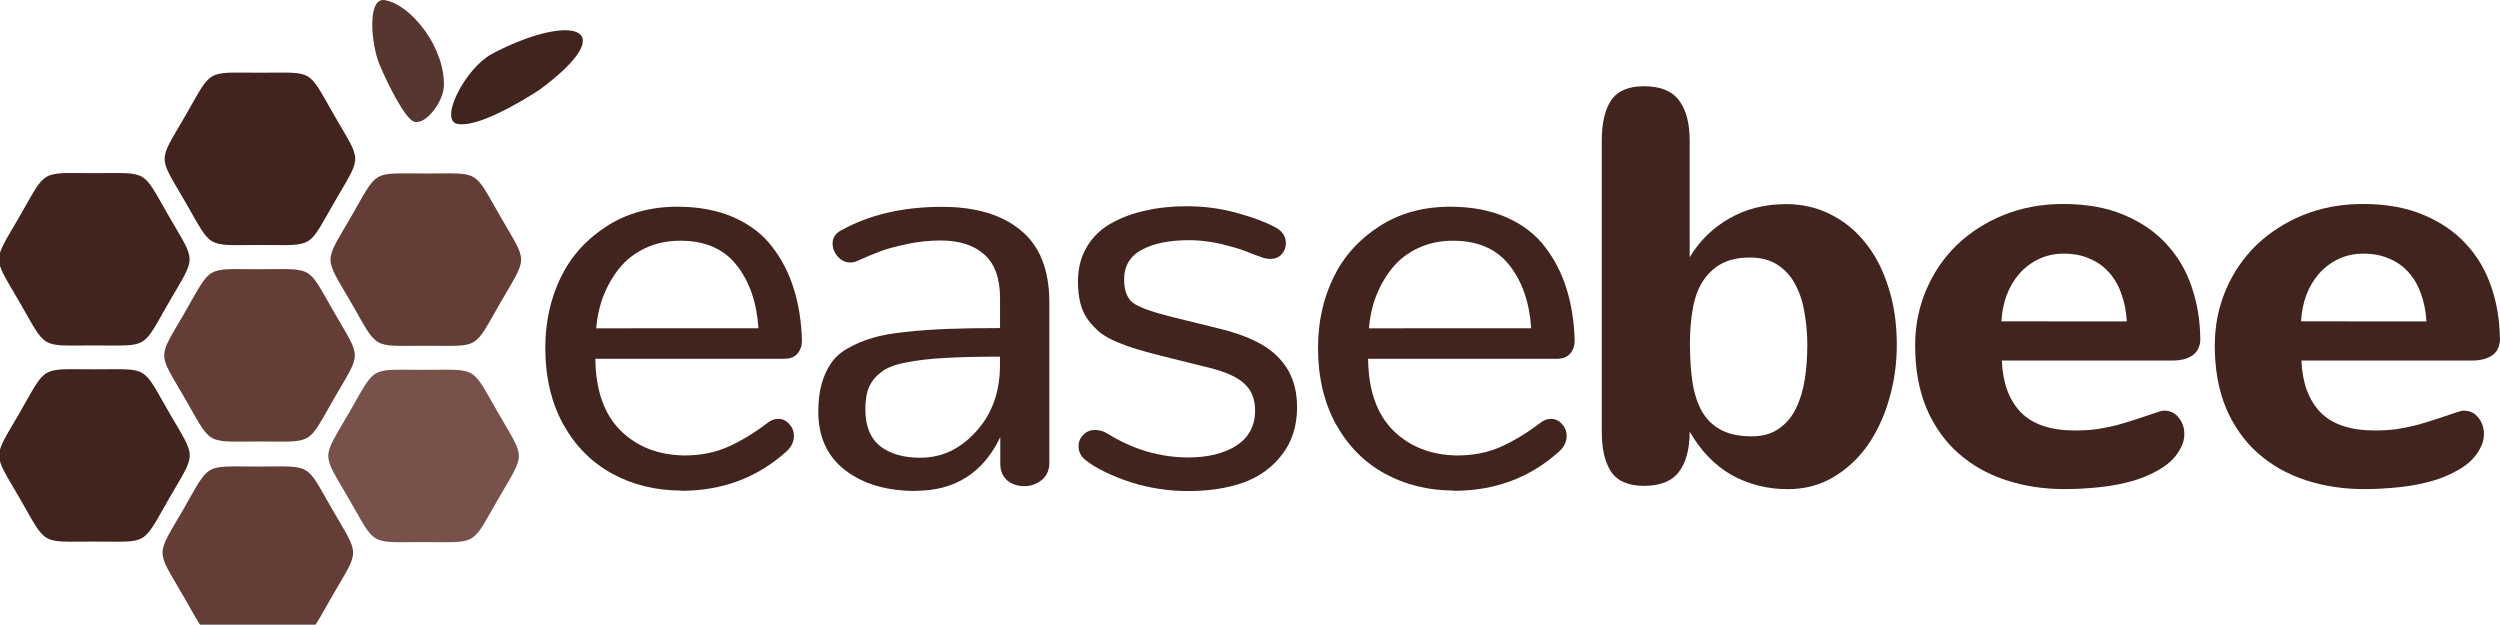 <?xml version="1.0" encoding="UTF-8" standalone="no"?>
<svg
   xmlns:dc="http://purl.org/dc/elements/1.1/"
   xmlns:cc="http://creativecommons.org/ns#"
   xmlns:rdf="http://www.w3.org/1999/02/22-rdf-syntax-ns#"
   xmlns:svg="http://www.w3.org/2000/svg"
   xmlns="http://www.w3.org/2000/svg"
   id="svg4130"
   version="1.1"
   viewBox="0 0 42.353 10.583"
   height="10.583mm"
   width="42.353mm">
  <defs
     id="defs4124" />
  <g
     transform="translate(-9.552,-67.444)"
     id="layer1">
    <path
       id="path3338-49-5-9-1-0-0-4-9-9-4-2-7-2-6-6-2"
       d="m 574.561,29.262 c -0.393,3.9e-5 -0.785,0.282 -1.762,0.846 -1.954,1.128 -1.764,0.797 -1.764,3.053 2.2e-4,2.256 -0.19,1.925 1.764,3.053 1.954,1.128 1.572,1.128 3.525,0 1.954,-1.128 1.762,-0.797 1.762,-3.053 -2.3e-4,-2.256 0.192,-1.925 -1.762,-3.053 -0.977,-0.564 -1.371,-0.846 -1.764,-0.846 z"
       style="fill:#40241d;fill-opacity:1;fill-rule:evenodd;stroke:none;stroke-width:0.127px;stroke-linecap:butt;stroke-linejoin:miter;stroke-opacity:1"
       transform="matrix(0,0.414,-0.414,0,27.684,-167.733)" />
    <path
       id="path3338-49-5-68-6-5-0-3-0-2-8-1-6-90-75-9-2"
       d="m 570.207,39.564 c -1.954,1.128 -1.571,1.128 -3.525,3.52e-4 -1.954,-1.128 -1.763,-0.797 -1.763,-3.053 -2.2e-4,-2.256 -0.191,-1.925 1.762,-3.053 1.954,-1.128 1.571,-1.128 3.525,-3.52e-4 1.954,1.128 1.763,0.797 1.763,3.053 2.3e-4,2.256 0.191,1.925 -1.762,3.053 z"
       style="fill:#40241d;fill-opacity:1;fill-rule:evenodd;stroke:none;stroke-width:0.127px;stroke-linecap:butt;stroke-linejoin:miter;stroke-opacity:1"
       transform="matrix(0,0.414,-0.414,0,26.265,-163.499)" />
    <path
       id="path3338-49-5-4-2-1-3-4-6-1-5-3-3-15-3-3-7"
       d="m 570.2,46.55 c -1.954,1.128 -1.571,1.128 -3.525,3.52e-4 -1.954,-1.128 -1.763,-0.797 -1.763,-3.053 -2.2e-4,-2.256 -0.191,-1.925 1.762,-3.053 1.954,-1.128 1.571,-1.128 3.525,-3.52e-4 1.954,1.128 1.763,0.797 1.763,3.053 2.3e-4,2.256 0.191,1.925 -1.762,3.053 z"
       style="fill:#40241d;fill-opacity:1;fill-rule:evenodd;stroke:none;stroke-width:0.127px;stroke-linecap:butt;stroke-linejoin:miter;stroke-opacity:1"
       transform="matrix(0,0.414,-0.414,0,29.16,-160.173)" />
    <path
       id="path3338-49-5-61-4-0-4-6-2-6-0-8-4-7-5-7-3"
       d="m 582.445,39.675 c -1.954,1.128 -1.571,1.128 -3.525,3.52e-4 -1.954,-1.128 -1.763,-0.797 -1.763,-3.053 -2.3e-4,-2.256 -0.191,-1.925 1.762,-3.053 1.954,-1.128 1.571,-1.128 3.525,-3.52e-4 1.954,1.128 1.763,0.797 1.763,3.053 2.2e-4,2.256 0.191,1.925 -1.762,3.053 z"
       style="fill:#643e36;fill-opacity:1;fill-rule:evenodd;stroke:none;stroke-width:0.021;stroke-linecap:butt;stroke-linejoin:miter;stroke-miterlimit:4;stroke-dasharray:none;stroke-opacity:1"
       transform="matrix(0,0.414,-0.414,0,31.927,-168.56)" />
    <path
       id="path3338-49-5-6-1-6-5-7-5-6-5-0-3-3-9-6-4-7"
       d="m 582.45,46.657 c -1.954,1.128 -1.571,1.128 -3.525,3.52e-4 -1.954,-1.128 -1.763,-0.797 -1.763,-3.053 -2.2e-4,-2.256 -0.191,-1.925 1.762,-3.053 1.954,-1.128 1.571,-1.128 3.525,-3.52e-4 1.954,1.128 1.763,0.797 1.763,3.053 2.3e-4,2.256 0.191,1.925 -1.762,3.053 z"
       style="fill:#78524a;fill-opacity:1;fill-rule:evenodd;stroke:none;stroke-width:0.127px;stroke-linecap:butt;stroke-linejoin:miter;stroke-opacity:1"
       transform="matrix(0,0.414,-0.414,0,34.78,-165.236)" />
    <path
       id="path3338-49-5-6-1-5-1-8-5-8-1-0-7-2-5-8-2-5-9"
       d="m 576.28,43.344 c -1.954,1.128 -1.571,1.128 -3.525,3.52e-4 -1.954,-1.128 -1.763,-0.797 -1.763,-3.053 -2.3e-4,-2.256 -0.191,-1.925 1.762,-3.053 1.954,-1.128 1.571,-1.128 3.525,-3.52e-4 1.954,1.128 1.763,0.797 1.763,3.053 2.3e-4,2.256 0.191,1.925 -1.762,3.053 z"
       style="fill:#643e36;fill-opacity:1;fill-rule:evenodd;stroke:none;stroke-width:0.021;stroke-linecap:butt;stroke-linejoin:miter;stroke-miterlimit:4;stroke-dasharray:none;stroke-opacity:1"
       transform="matrix(0,0.414,-0.414,0,30.629,-164.386)" />
    <path
       id="path3338-49-5-6-1-5-1-8-5-8-1-2-2-6-7-1-3-9-2-0"
       d="m 576.362,50.17 c -1.954,1.128 -1.571,1.128 -3.525,3.52e-4 -1.954,-1.128 -1.763,-0.797 -1.763,-3.053 -2.3e-4,-2.256 -0.191,-1.925 1.762,-3.053 1.954,-1.128 1.571,-1.128 3.525,-3.52e-4 1.954,1.128 1.763,0.797 1.763,3.053 2.3e-4,2.256 0.191,1.925 -1.762,3.053 z"
       style="fill:#643e36;fill-opacity:1;fill-rule:evenodd;stroke:none;stroke-width:0.021;stroke-linecap:butt;stroke-linejoin:miter;stroke-miterlimit:4;stroke-dasharray:none;stroke-opacity:1"
       transform="matrix(0,0.414,-0.414,0,33.426,-161.077)" />
    <g
       id="text3715-5-5-9-3-9-6-3-3-6-5-8-8-7-7-2"
       style="font-style:normal;font-variant:normal;font-weight:bold;font-stretch:normal;font-size:7.41px;line-height:0%;font-family:Nunito;-inkscape-font-specification:'Nunito Bold';letter-spacing:0px;word-spacing:0px;fill:#40241d;fill-opacity:1;stroke:none;stroke-width:0.192"
       aria-label="easebee">
      <path
         id="path4741"
         style="font-style:normal;font-variant:normal;font-weight:normal;font-stretch:normal;font-family:Nunito;-inkscape-font-specification:Nunito;letter-spacing:-0.22px;word-spacing:-0.003px;fill:#40241d;fill-opacity:1;stroke-width:0.192"
         d="m 19.652,73.006 q 0.023,-0.289 0.121,-0.546 0.103,-0.261 0.271,-0.471 0.173,-0.215 0.439,-0.341 0.266,-0.126 0.593,-0.126 0.63,0 0.956,0.415 0.327,0.415 0.369,1.068 z m 1.437,2.753 q 1.045,0 1.782,-0.663 0.131,-0.117 0.131,-0.266 0,-0.117 -0.079,-0.201 -0.075,-0.089 -0.187,-0.089 -0.093,0 -0.177,0.065 -0.336,0.257 -0.667,0.406 -0.331,0.149 -0.747,0.149 -0.658,-0.009 -1.078,-0.42 -0.42,-0.415 -0.429,-1.218 h 3.201 q 0.149,0 0.224,-0.089 0.075,-0.089 0.075,-0.224 -0.014,-0.471 -0.135,-0.863 -0.121,-0.397 -0.364,-0.714 -0.243,-0.322 -0.653,-0.504 -0.411,-0.182 -0.956,-0.182 -0.691,0 -1.208,0.336 -0.518,0.336 -0.775,0.872 -0.257,0.537 -0.257,1.185 0,0.737 0.303,1.292 0.308,0.551 0.826,0.835 0.518,0.285 1.171,0.289 z" />
      <path
         id="path4743"
         style="font-style:normal;font-variant:normal;font-weight:normal;font-stretch:normal;font-family:Nunito;-inkscape-font-specification:Nunito;letter-spacing:-0.22px;word-spacing:-0.003px;fill:#40241d;fill-opacity:1;stroke-width:0.192"
         d="m 25.15,75.199 q -0.434,0 -0.686,-0.196 -0.252,-0.201 -0.252,-0.625 0,-0.233 0.065,-0.383 0.07,-0.149 0.21,-0.252 0.14,-0.107 0.42,-0.159 0.28,-0.056 0.644,-0.075 0.364,-0.023 0.942,-0.023 v 0.14 q 0,0.686 -0.406,1.129 -0.401,0.443 -0.938,0.443 z m -0.089,0.56 q 1.003,0 1.437,-0.91 v 0.448 q 0,0.182 0.117,0.285 0.121,0.098 0.289,0.098 0.168,0 0.294,-0.103 0.131,-0.107 0.131,-0.289 V 72.567 q 0,-0.826 -0.485,-1.222 -0.481,-0.397 -1.334,-0.397 -0.998,0 -1.722,0.406 -0.131,0.075 -0.131,0.215 0,0.121 0.089,0.224 0.089,0.098 0.21,0.098 0.065,0 0.112,-0.023 0.238,-0.107 0.401,-0.168 0.163,-0.061 0.448,-0.121 0.285,-0.061 0.569,-0.061 0.476,0 0.742,0.238 0.266,0.238 0.266,0.737 v 0.509 q -0.518,0 -0.886,0.014 -0.364,0.014 -0.709,0.051 -0.345,0.033 -0.569,0.103 -0.224,0.065 -0.411,0.173 -0.187,0.103 -0.289,0.257 -0.103,0.149 -0.159,0.35 -0.056,0.201 -0.056,0.467 0,0.644 0.457,0.994 0.457,0.35 1.19,0.35 z" />
      <path
         id="path4745"
         style="font-style:normal;font-variant:normal;font-weight:normal;font-stretch:normal;font-family:Nunito;-inkscape-font-specification:Nunito;letter-spacing:-0.22px;word-spacing:-0.003px;fill:#40241d;fill-opacity:1;stroke-width:0.192"
         d="m 27.962,75.255 q 0.28,0.205 0.747,0.359 0.471,0.149 0.97,0.149 0.537,0 0.942,-0.145 0.406,-0.149 0.653,-0.476 0.252,-0.327 0.252,-0.803 0,-0.504 -0.303,-0.826 -0.299,-0.327 -1.003,-0.499 L 29.413,72.815 q -0.509,-0.126 -0.663,-0.238 -0.154,-0.117 -0.154,-0.397 0,-0.345 0.299,-0.504 0.299,-0.163 0.803,-0.163 0.159,0 0.313,0.023 0.154,0.019 0.303,0.061 0.149,0.037 0.233,0.065 0.089,0.028 0.224,0.084 0.14,0.051 0.154,0.056 0.075,0.028 0.145,0.028 0.121,0 0.191,-0.075 0.075,-0.079 0.075,-0.187 0,-0.182 -0.182,-0.275 -0.252,-0.135 -0.653,-0.243 -0.397,-0.112 -0.849,-0.112 -0.378,0 -0.7,0.075 -0.322,0.07 -0.583,0.219 -0.257,0.145 -0.406,0.397 -0.149,0.252 -0.149,0.583 0,0.21 0.042,0.373 0.042,0.163 0.135,0.285 0.093,0.121 0.201,0.21 0.107,0.084 0.285,0.159 0.182,0.075 0.336,0.121 0.159,0.047 0.411,0.112 l 0.826,0.205 q 0.411,0.103 0.588,0.271 0.177,0.168 0.177,0.448 0,0.392 -0.317,0.597 -0.313,0.201 -0.826,0.201 -0.714,-0.005 -1.353,-0.401 -0.103,-0.065 -0.215,-0.065 -0.121,0 -0.201,0.084 -0.079,0.079 -0.079,0.191 0,0.154 0.14,0.252 z" />
      <path
         id="path4747"
         style="font-style:normal;font-variant:normal;font-weight:normal;font-stretch:normal;font-family:Nunito;-inkscape-font-specification:Nunito;letter-spacing:-0.22px;word-spacing:-0.003px;fill:#40241d;fill-opacity:1;stroke-width:0.192"
         d="m 32.743,73.006 q 0.023,-0.289 0.121,-0.546 0.103,-0.261 0.271,-0.471 0.173,-0.215 0.439,-0.341 0.266,-0.126 0.593,-0.126 0.63,0 0.956,0.415 0.327,0.415 0.369,1.068 z m 1.437,2.753 q 1.045,0 1.782,-0.663 0.131,-0.117 0.131,-0.266 0,-0.117 -0.079,-0.201 -0.075,-0.089 -0.187,-0.089 -0.093,0 -0.177,0.065 -0.336,0.257 -0.667,0.406 -0.331,0.149 -0.747,0.149 -0.658,-0.009 -1.078,-0.42 -0.42,-0.415 -0.429,-1.218 h 3.201 q 0.149,0 0.224,-0.089 0.075,-0.089 0.075,-0.224 -0.014,-0.471 -0.135,-0.863 -0.121,-0.397 -0.364,-0.714 -0.243,-0.322 -0.653,-0.504 -0.411,-0.182 -0.956,-0.182 -0.691,0 -1.208,0.336 -0.518,0.336 -0.775,0.872 -0.257,0.537 -0.257,1.185 0,0.737 0.303,1.292 0.308,0.551 0.826,0.835 0.518,0.285 1.171,0.289 z" />
      <path
         id="path4749"
         style="font-style:normal;font-variant:normal;font-weight:bold;font-stretch:normal;font-size:9.555px;line-height:1.25;font-family:Nunito;-inkscape-font-specification:'Nunito Bold';letter-spacing:-0.22px;word-spacing:-0.003px;fill:#40241d;fill-opacity:1;stroke-width:0.192"
         d="m 38.182,73.277 q 0,0.378 0.047,0.672 0.051,0.289 0.168,0.485 0.121,0.196 0.322,0.299 0.201,0.103 0.509,0.103 0.28,0 0.462,-0.131 0.187,-0.131 0.289,-0.345 0.107,-0.219 0.149,-0.495 0.042,-0.28 0.042,-0.574 0,-0.28 -0.047,-0.546 -0.042,-0.266 -0.154,-0.476 -0.107,-0.21 -0.299,-0.336 -0.187,-0.126 -0.476,-0.126 -0.294,0 -0.49,0.112 -0.191,0.107 -0.313,0.303 -0.117,0.191 -0.163,0.462 -0.047,0.271 -0.047,0.593 z m -0.005,-1.474 q 0.252,-0.42 0.672,-0.658 0.42,-0.243 0.966,-0.243 0.397,0 0.737,0.168 0.345,0.168 0.597,0.481 0.252,0.308 0.392,0.751 0.145,0.439 0.145,0.984 0,0.481 -0.131,0.924 -0.126,0.439 -0.364,0.779 -0.238,0.336 -0.583,0.541 -0.341,0.201 -0.77,0.201 -0.513,0 -0.947,-0.238 -0.429,-0.243 -0.714,-0.737 0,0.443 -0.182,0.681 -0.177,0.238 -0.593,0.238 -0.392,0 -0.555,-0.238 -0.159,-0.238 -0.159,-0.681 v -4.932 q 0,-0.443 0.159,-0.681 0.163,-0.238 0.555,-0.238 0.415,0 0.593,0.238 0.182,0.238 0.182,0.681 z" />
      <path
         id="path4751"
         style="font-style:normal;font-variant:normal;font-weight:bold;font-stretch:normal;font-size:9.555px;line-height:1.25;font-family:Nunito;-inkscape-font-specification:'Nunito Bold';letter-spacing:-0.22px;word-spacing:-0.003px;fill:#40241d;fill-opacity:1;stroke-width:0.192"
         d="m 46.829,73.174 q 0,0.191 -0.126,0.285 -0.126,0.093 -0.35,0.093 H 43.465 q 0.023,0.565 0.322,0.877 0.303,0.308 0.919,0.308 0.201,0 0.373,-0.023 0.177,-0.028 0.345,-0.07 0.168,-0.047 0.336,-0.103 0.168,-0.056 0.35,-0.117 0.061,-0.023 0.107,-0.023 0.154,0 0.247,0.121 0.093,0.117 0.093,0.275 0,0.093 -0.033,0.177 -0.093,0.224 -0.308,0.373 -0.215,0.145 -0.495,0.233 -0.28,0.084 -0.593,0.117 -0.313,0.033 -0.597,0.033 -0.537,0 -1.003,-0.154 -0.462,-0.154 -0.803,-0.457 -0.341,-0.303 -0.537,-0.761 -0.191,-0.457 -0.191,-1.059 0,-0.504 0.187,-0.942 0.187,-0.439 0.518,-0.761 0.336,-0.322 0.793,-0.509 0.462,-0.187 1.012,-0.187 0.597,0 1.031,0.187 0.434,0.182 0.719,0.495 0.285,0.308 0.425,0.723 0.14,0.411 0.145,0.868 z m -1.246,-0.285 q -0.014,-0.247 -0.089,-0.457 -0.07,-0.21 -0.205,-0.364 -0.131,-0.154 -0.327,-0.238 -0.191,-0.089 -0.448,-0.089 -0.233,0 -0.425,0.093 -0.187,0.089 -0.327,0.247 -0.135,0.154 -0.215,0.364 -0.075,0.205 -0.089,0.443 z" />
      <path
         id="path4753"
         style="font-style:normal;font-variant:normal;font-weight:bold;font-stretch:normal;font-size:9.555px;line-height:1.25;font-family:Nunito;-inkscape-font-specification:'Nunito Bold';letter-spacing:-0.22px;word-spacing:-0.003px;fill:#40241d;fill-opacity:1;stroke-width:0.192"
         d="m 51.905,73.174 q 0,0.191 -0.126,0.285 -0.126,0.093 -0.35,0.093 H 48.541 q 0.023,0.565 0.322,0.877 0.303,0.308 0.919,0.308 0.201,0 0.373,-0.023 0.177,-0.028 0.345,-0.07 0.168,-0.047 0.336,-0.103 0.168,-0.056 0.35,-0.117 0.061,-0.023 0.107,-0.023 0.154,0 0.247,0.121 0.093,0.117 0.093,0.275 0,0.093 -0.033,0.177 -0.093,0.224 -0.308,0.373 -0.215,0.145 -0.495,0.233 -0.28,0.084 -0.593,0.117 -0.313,0.033 -0.597,0.033 -0.537,0 -1.003,-0.154 -0.462,-0.154 -0.803,-0.457 -0.341,-0.303 -0.537,-0.761 -0.191,-0.457 -0.191,-1.059 0,-0.504 0.187,-0.942 0.187,-0.439 0.518,-0.761 0.336,-0.322 0.793,-0.509 0.462,-0.187 1.012,-0.187 0.597,0 1.031,0.187 0.434,0.182 0.719,0.495 0.285,0.308 0.425,0.723 0.14,0.411 0.145,0.868 z m -1.246,-0.285 q -0.014,-0.247 -0.089,-0.457 -0.07,-0.21 -0.205,-0.364 -0.131,-0.154 -0.327,-0.238 -0.191,-0.089 -0.448,-0.089 -0.233,0 -0.425,0.093 -0.187,0.089 -0.327,0.247 -0.135,0.154 -0.215,0.364 -0.075,0.205 -0.089,0.443 z" />
    </g>
    <path
       style="color:#000000;font-style:normal;font-variant:normal;font-weight:normal;font-stretch:normal;font-size:medium;line-height:normal;font-family:sans-serif;text-indent:0;text-align:start;text-decoration:none;text-decoration-line:none;text-decoration-style:solid;text-decoration-color:#000000;letter-spacing:normal;word-spacing:normal;text-transform:none;writing-mode:lr-tb;direction:ltr;baseline-shift:baseline;text-anchor:start;white-space:normal;clip-rule:nonzero;display:inline;overflow:visible;visibility:visible;opacity:1;isolation:auto;mix-blend-mode:normal;color-interpolation:sRGB;color-interpolation-filters:linearRGB;solid-color:#000000;solid-opacity:1;fill:#57362f;fill-opacity:1;fill-rule:nonzero;stroke:none;stroke-width:0.298;stroke-linecap:butt;stroke-linejoin:miter;stroke-miterlimit:4;stroke-dasharray:none;stroke-dashoffset:0;stroke-opacity:1;color-rendering:auto;image-rendering:auto;shape-rendering:auto;text-rendering:auto;enable-background:accumulate"
       d="m 15.978,68.528 c 0.135,0.327 0.443,0.948 0.598,0.98 0.209,0.043 0.482,-0.352 0.495,-0.59 0.033,-0.645 -0.54,-1.389 -0.996,-1.471 -0.313,-0.057 -0.232,0.754 -0.097,1.081 z"
       id="path956-7-9-6-2-2-6-7-6-46-3-3-9" />
    <path
       style="color:#000000;font-style:normal;font-variant:normal;font-weight:normal;font-stretch:normal;font-size:medium;line-height:normal;font-family:sans-serif;text-indent:0;text-align:start;text-decoration:none;text-decoration-line:none;text-decoration-style:solid;text-decoration-color:#000000;letter-spacing:normal;word-spacing:normal;text-transform:none;writing-mode:lr-tb;direction:ltr;baseline-shift:baseline;text-anchor:start;white-space:normal;clip-rule:nonzero;display:inline;overflow:visible;visibility:visible;opacity:1;isolation:auto;mix-blend-mode:normal;color-interpolation:sRGB;color-interpolation-filters:linearRGB;solid-color:#000000;solid-opacity:1;fill:#40241d;fill-opacity:1;fill-rule:nonzero;stroke:none;stroke-width:0.309;stroke-linecap:butt;stroke-linejoin:miter;stroke-miterlimit:4;stroke-dasharray:none;stroke-dashoffset:0;stroke-opacity:1;color-rendering:auto;image-rendering:auto;shape-rendering:auto;text-rendering:auto;enable-background:accumulate"
       d="m 17.876,68.361 -3.27e-4,0.001 -1.24e-4,0.001 c -0.448,0.25 -0.884,1.111 -0.579,1.179 0.323,0.072 1.05,-0.351 1.397,-0.578 1.443,-1.071 0.533,-1.315 -0.816,-0.603 z"
       id="path968-0-3-0-5-0-5-1-8-2-60-0-7" />
  </g>
</svg>
